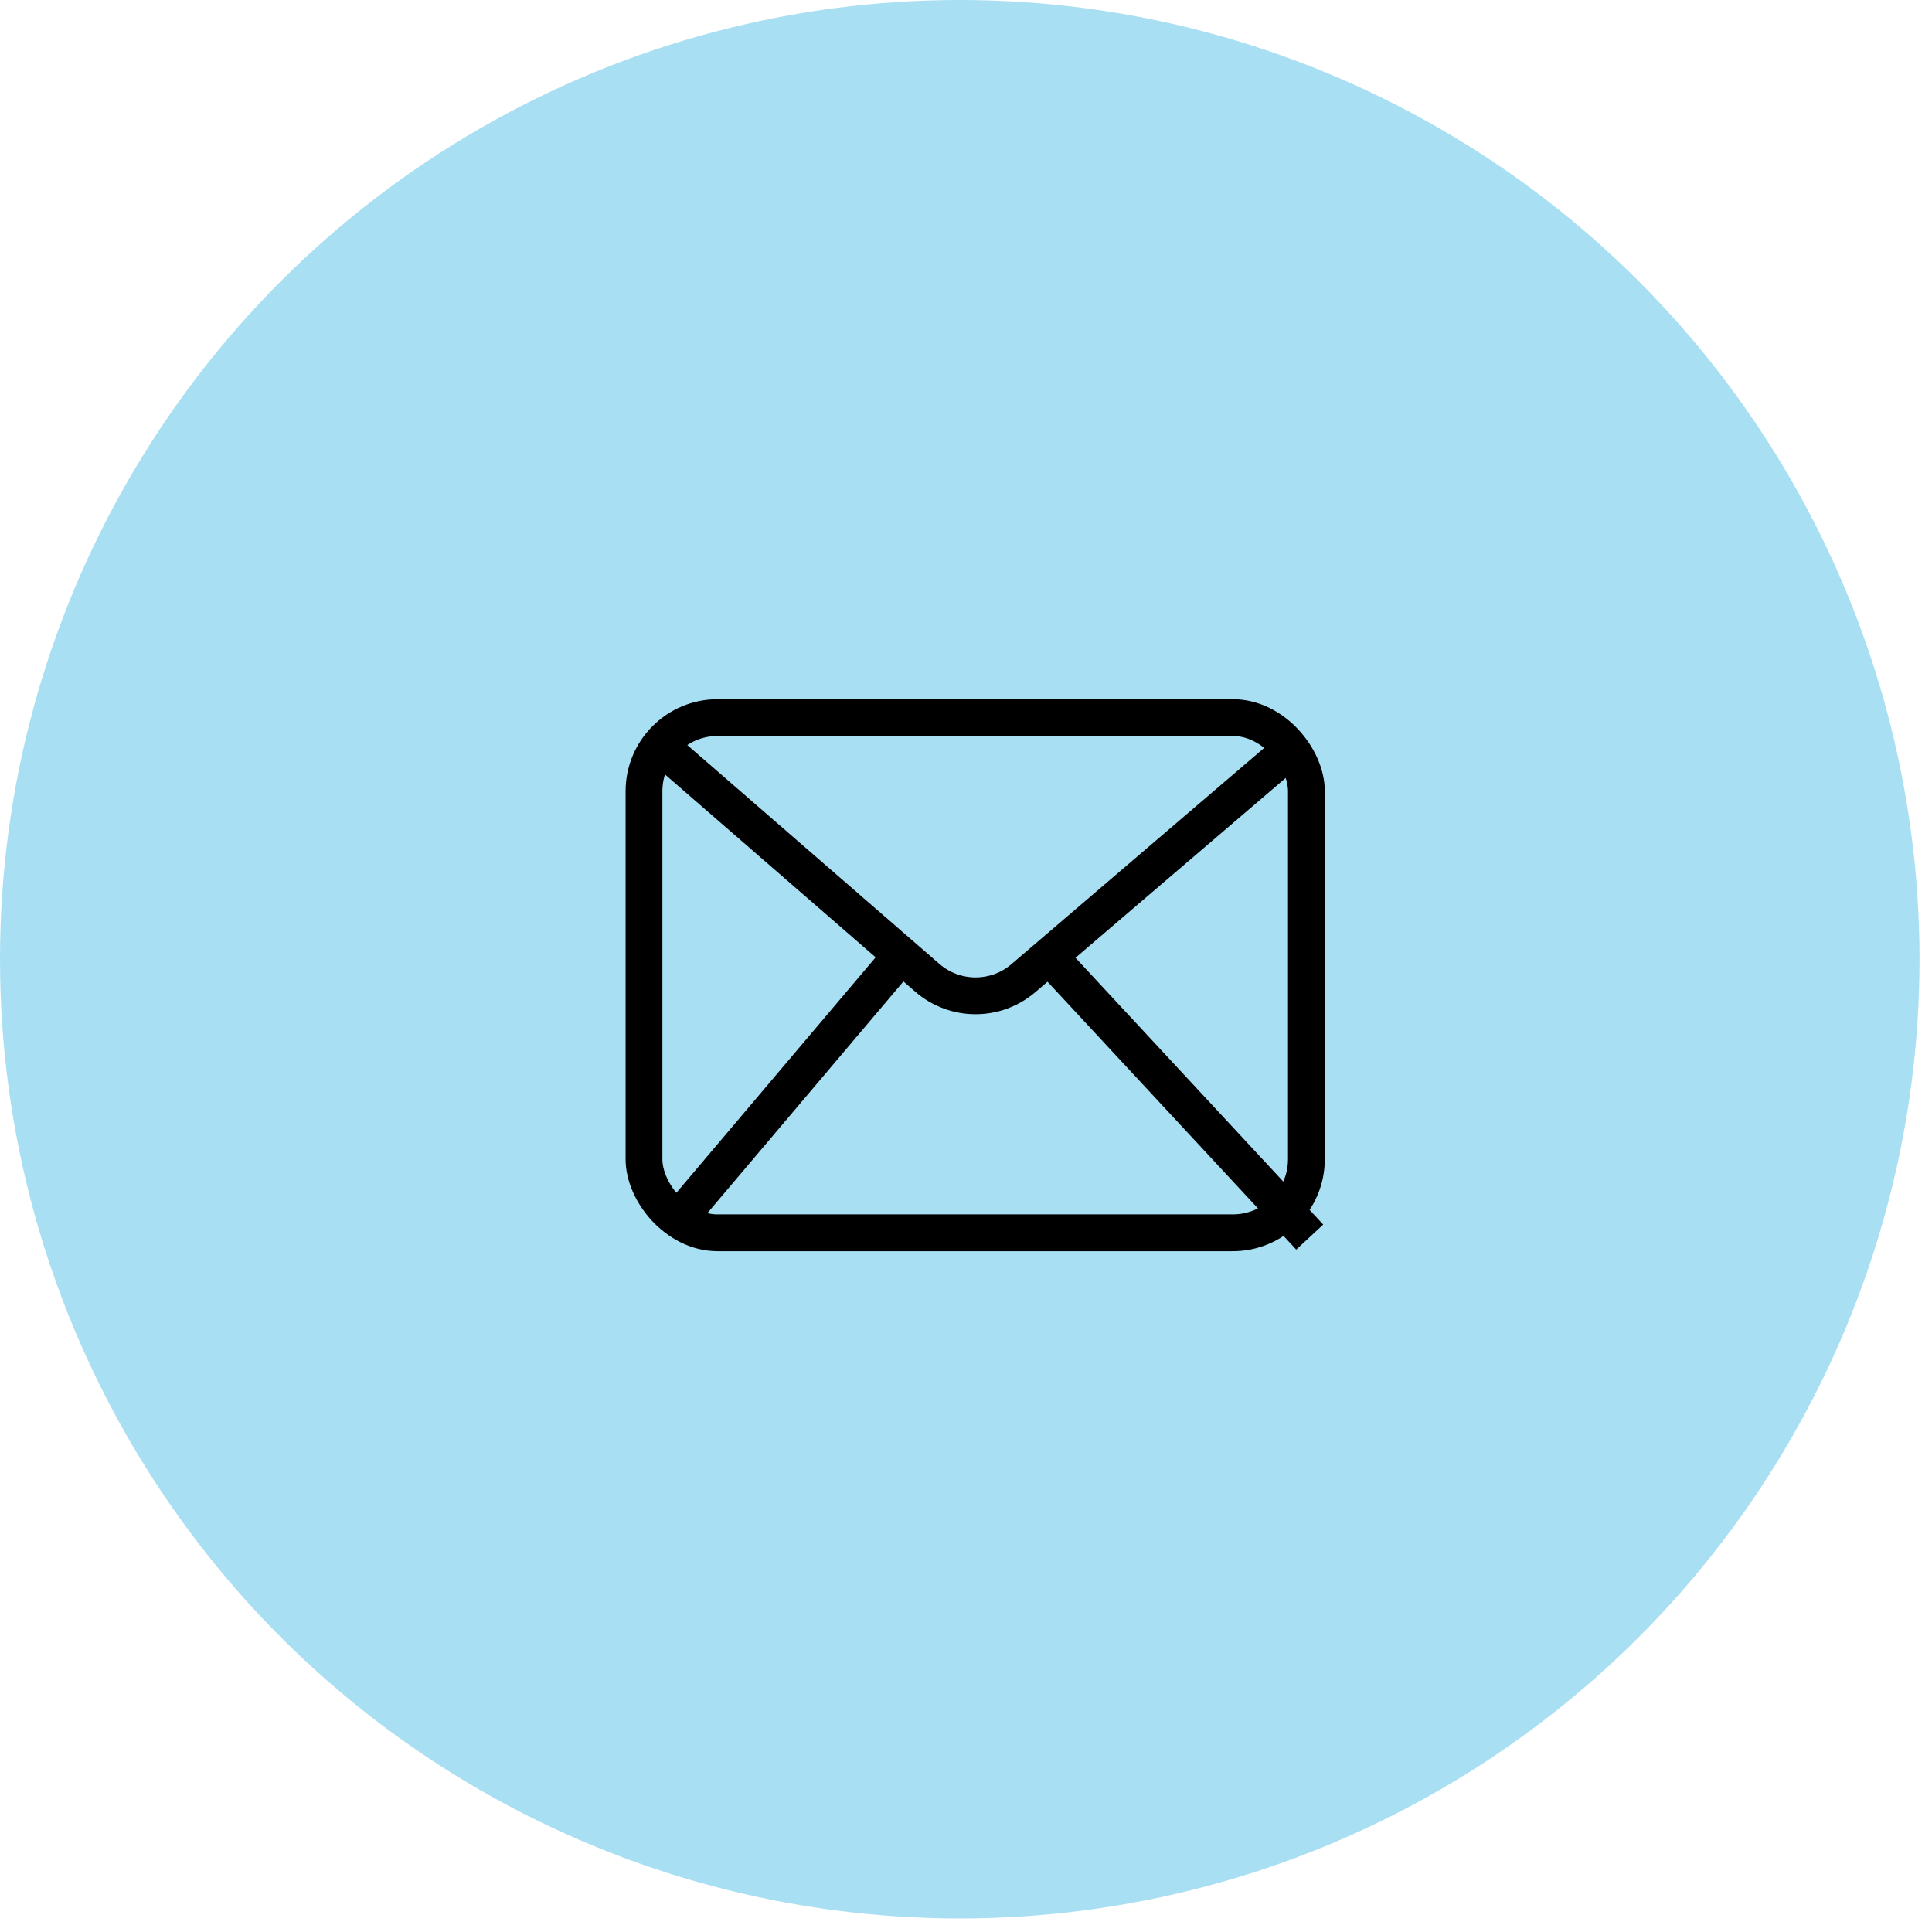 <?xml version="1.0" encoding="UTF-8"?>
<svg width="105px" height="105px" viewBox="0 0 105 105" version="1.1" xmlns="http://www.w3.org/2000/svg" xmlns:xlink="http://www.w3.org/1999/xlink">
    <title>Group 18</title>
    <g id="Page-1" stroke="none" stroke-width="1" fill="none" fill-rule="evenodd">
        <g id="La-empresa---cómo-trabajamos" transform="translate(-731, -1770)">
            <g id="Group-18" transform="translate(731, 1770)">
                <ellipse id="Oval" fill="#A9DFF2" cx="52.161" cy="52.132" rx="52.161" ry="52.132"></ellipse>
                <g id="Group-7" transform="translate(34, 38)" stroke="#000000" stroke-width="2">
                    <rect id="Rectangle" x="1" y="1" width="36" height="28" rx="4"></rect>
                    <path d="M1.902,2.558 L16.397,15.141 C17.893,16.44 20.114,16.448 21.619,15.16 L36.349,2.558 L36.349,2.558" id="Path-9"></path>
                    <line x1="3.5" y1="27.5" x2="14.5" y2="14.5" id="Line-6" stroke-linecap="square"></line>
                    <line x1="36.5" y1="28.5" x2="23.5" y2="14.5" id="Line-7" stroke-linecap="square"></line>
                </g>
            </g>
        </g>
    </g>
</svg>